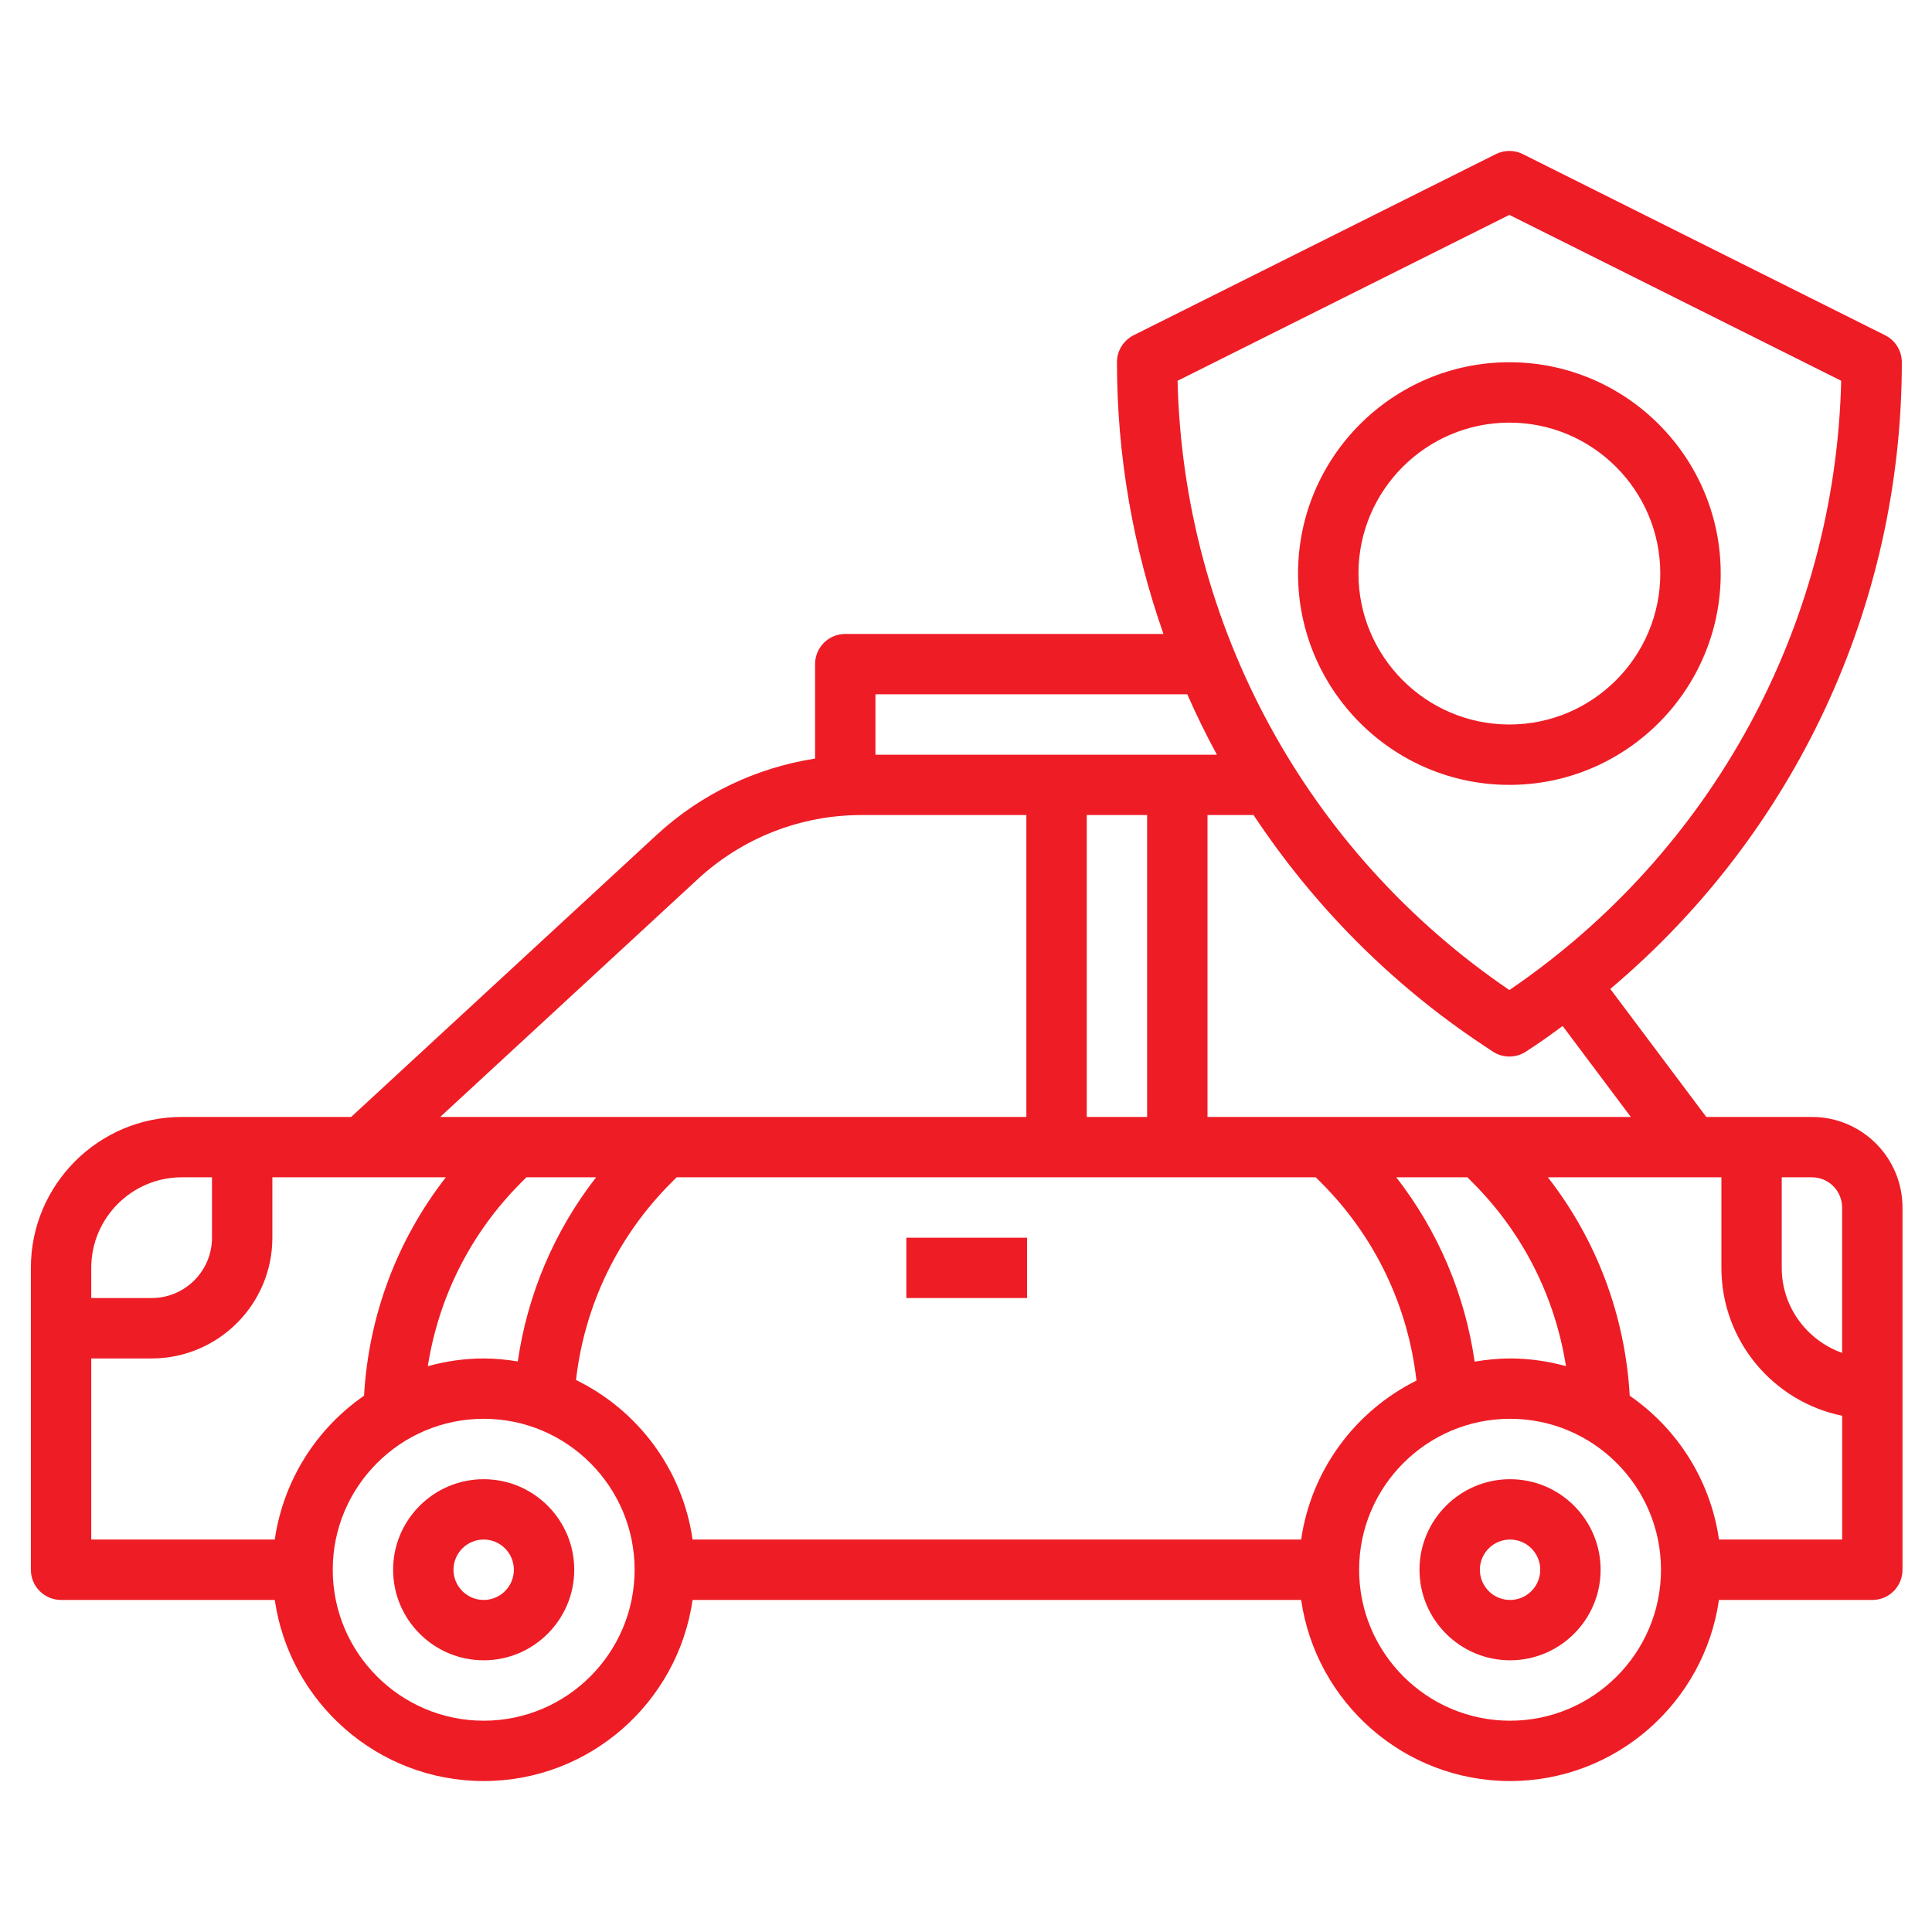 <svg width="44" height="44" viewBox="0 0 44 44" fill="none" xmlns="http://www.w3.org/2000/svg">
<path d="M41.266 25.438H38.86L36.673 22.522C40.861 18.996 43.313 13.802 43.313 8.25C43.313 7.989 43.165 7.752 42.932 7.635L34.682 3.51C34.489 3.413 34.261 3.413 34.067 3.51L25.817 7.635C25.585 7.752 25.438 7.989 25.438 8.25C25.438 10.392 25.809 12.477 26.497 14.438H19.25C18.87 14.438 18.563 14.745 18.563 15.125V17.276C17.223 17.485 15.97 18.078 14.959 19.011L7.997 25.438H4.141C2.245 25.438 0.703 26.98 0.703 28.875V35.75C0.703 36.13 1.011 36.438 1.391 36.438H6.258C6.594 38.766 8.597 40.562 11.016 40.562C13.435 40.562 15.438 38.766 15.773 36.438H29.633C29.969 38.766 31.972 40.562 34.391 40.562C36.81 40.562 38.813 38.766 39.148 36.438H42.641C43.021 36.438 43.328 36.13 43.328 35.75V27.5C43.328 26.363 42.404 25.438 41.266 25.438ZM41.953 27.5V30.811C41.155 30.526 40.578 29.77 40.578 28.875V26.812H41.266C41.645 26.812 41.953 27.121 41.953 27.5ZM37.141 25.438H27.5V18.562H28.549C29.899 20.6 31.651 22.386 33.752 23.786L33.994 23.947C34.109 24.024 34.242 24.062 34.375 24.062C34.508 24.062 34.641 24.024 34.757 23.947L34.999 23.786C35.2 23.652 35.393 23.508 35.588 23.366L37.141 25.438ZM33.536 26.93C34.687 28.081 35.415 29.537 35.664 31.113C35.258 31.002 34.832 30.938 34.391 30.938C34.115 30.938 33.846 30.966 33.584 31.011C33.362 29.477 32.753 28.039 31.799 26.812H33.419L33.536 26.93ZM13.118 31.428C13.313 29.73 14.065 28.157 15.291 26.931L15.41 26.812H29.965L30.084 26.93C31.314 28.16 32.066 29.738 32.259 31.442C30.87 32.132 29.863 33.472 29.633 35.062H15.773C15.543 33.46 14.523 32.114 13.118 31.428ZM11.989 26.812H13.576C12.623 28.037 12.015 29.473 11.792 31.006C11.539 30.965 11.281 30.938 11.016 30.938C10.575 30.938 10.149 31.002 9.743 31.114C9.991 29.537 10.72 28.081 11.87 26.931L11.989 26.812ZM26.125 18.562V25.438H24.75V18.562H26.125ZM34.375 4.894L41.932 8.672C41.797 14.251 38.997 19.402 34.375 22.548C29.753 19.402 26.953 14.251 26.818 8.672L34.375 4.894ZM27.039 15.812C27.246 16.28 27.47 16.739 27.714 17.188H19.938V15.812H27.039ZM15.892 20.021C16.911 19.08 18.235 18.562 19.623 18.562H23.375V25.438H10.025L15.892 20.021ZM4.141 26.812H4.828V28.188C4.828 28.946 4.212 29.562 3.453 29.562H2.078V28.875C2.078 27.738 3.004 26.812 4.141 26.812ZM2.078 30.938H3.453C4.97 30.938 6.203 29.704 6.203 28.188V26.812H10.154C9.041 28.243 8.396 29.963 8.291 31.787C7.212 32.532 6.454 33.707 6.258 35.062H2.078V30.938ZM11.016 39.188C9.12 39.188 7.578 37.645 7.578 35.75C7.578 33.855 9.12 32.312 11.016 32.312C12.911 32.312 14.453 33.855 14.453 35.75C14.453 37.645 12.911 39.188 11.016 39.188ZM34.391 39.188C32.495 39.188 30.953 37.645 30.953 35.75C30.953 33.855 32.495 32.312 34.391 32.312C36.286 32.312 37.828 33.855 37.828 35.75C37.828 37.645 36.286 39.188 34.391 39.188ZM39.149 35.062C38.954 33.707 38.196 32.532 37.116 31.787C37.011 29.963 36.366 28.244 35.252 26.812H39.204V28.875C39.204 30.535 40.387 31.923 41.954 32.243V35.062H39.149Z" fill="#EE1C25"/>
<path d="M20.641 28.188H23.391V29.562H20.641V28.188Z" fill="#EE1C25"/>
<path d="M11.016 33.688C9.879 33.688 8.953 34.613 8.953 35.75C8.953 36.887 9.879 37.812 11.016 37.812C12.153 37.812 13.078 36.887 13.078 35.75C13.078 34.613 12.154 33.688 11.016 33.688ZM11.016 36.438C10.636 36.438 10.328 36.129 10.328 35.75C10.328 35.371 10.636 35.062 11.016 35.062C11.395 35.062 11.703 35.371 11.703 35.75C11.703 36.129 11.395 36.438 11.016 36.438Z" fill="#EE1C25"/>
<path d="M34.391 33.688C33.254 33.688 32.328 34.613 32.328 35.75C32.328 36.887 33.254 37.812 34.391 37.812C35.528 37.812 36.453 36.887 36.453 35.75C36.453 34.613 35.529 33.688 34.391 33.688ZM34.391 36.438C34.011 36.438 33.703 36.129 33.703 35.75C33.703 35.371 34.011 35.062 34.391 35.062C34.77 35.062 35.078 35.371 35.078 35.75C35.078 36.129 34.77 36.438 34.391 36.438Z" fill="#EE1C25"/>
<path d="M39.188 13.062C39.188 10.409 37.028 8.25 34.375 8.25C31.722 8.25 29.562 10.409 29.562 13.062C29.562 15.716 31.722 17.875 34.375 17.875C37.028 17.875 39.188 15.716 39.188 13.062ZM30.938 13.062C30.938 11.167 32.48 9.625 34.375 9.625C36.27 9.625 37.812 11.167 37.812 13.062C37.812 14.958 36.27 16.5 34.375 16.5C32.48 16.5 30.938 14.958 30.938 13.062Z" fill="#EE1C25"/>
</svg>
